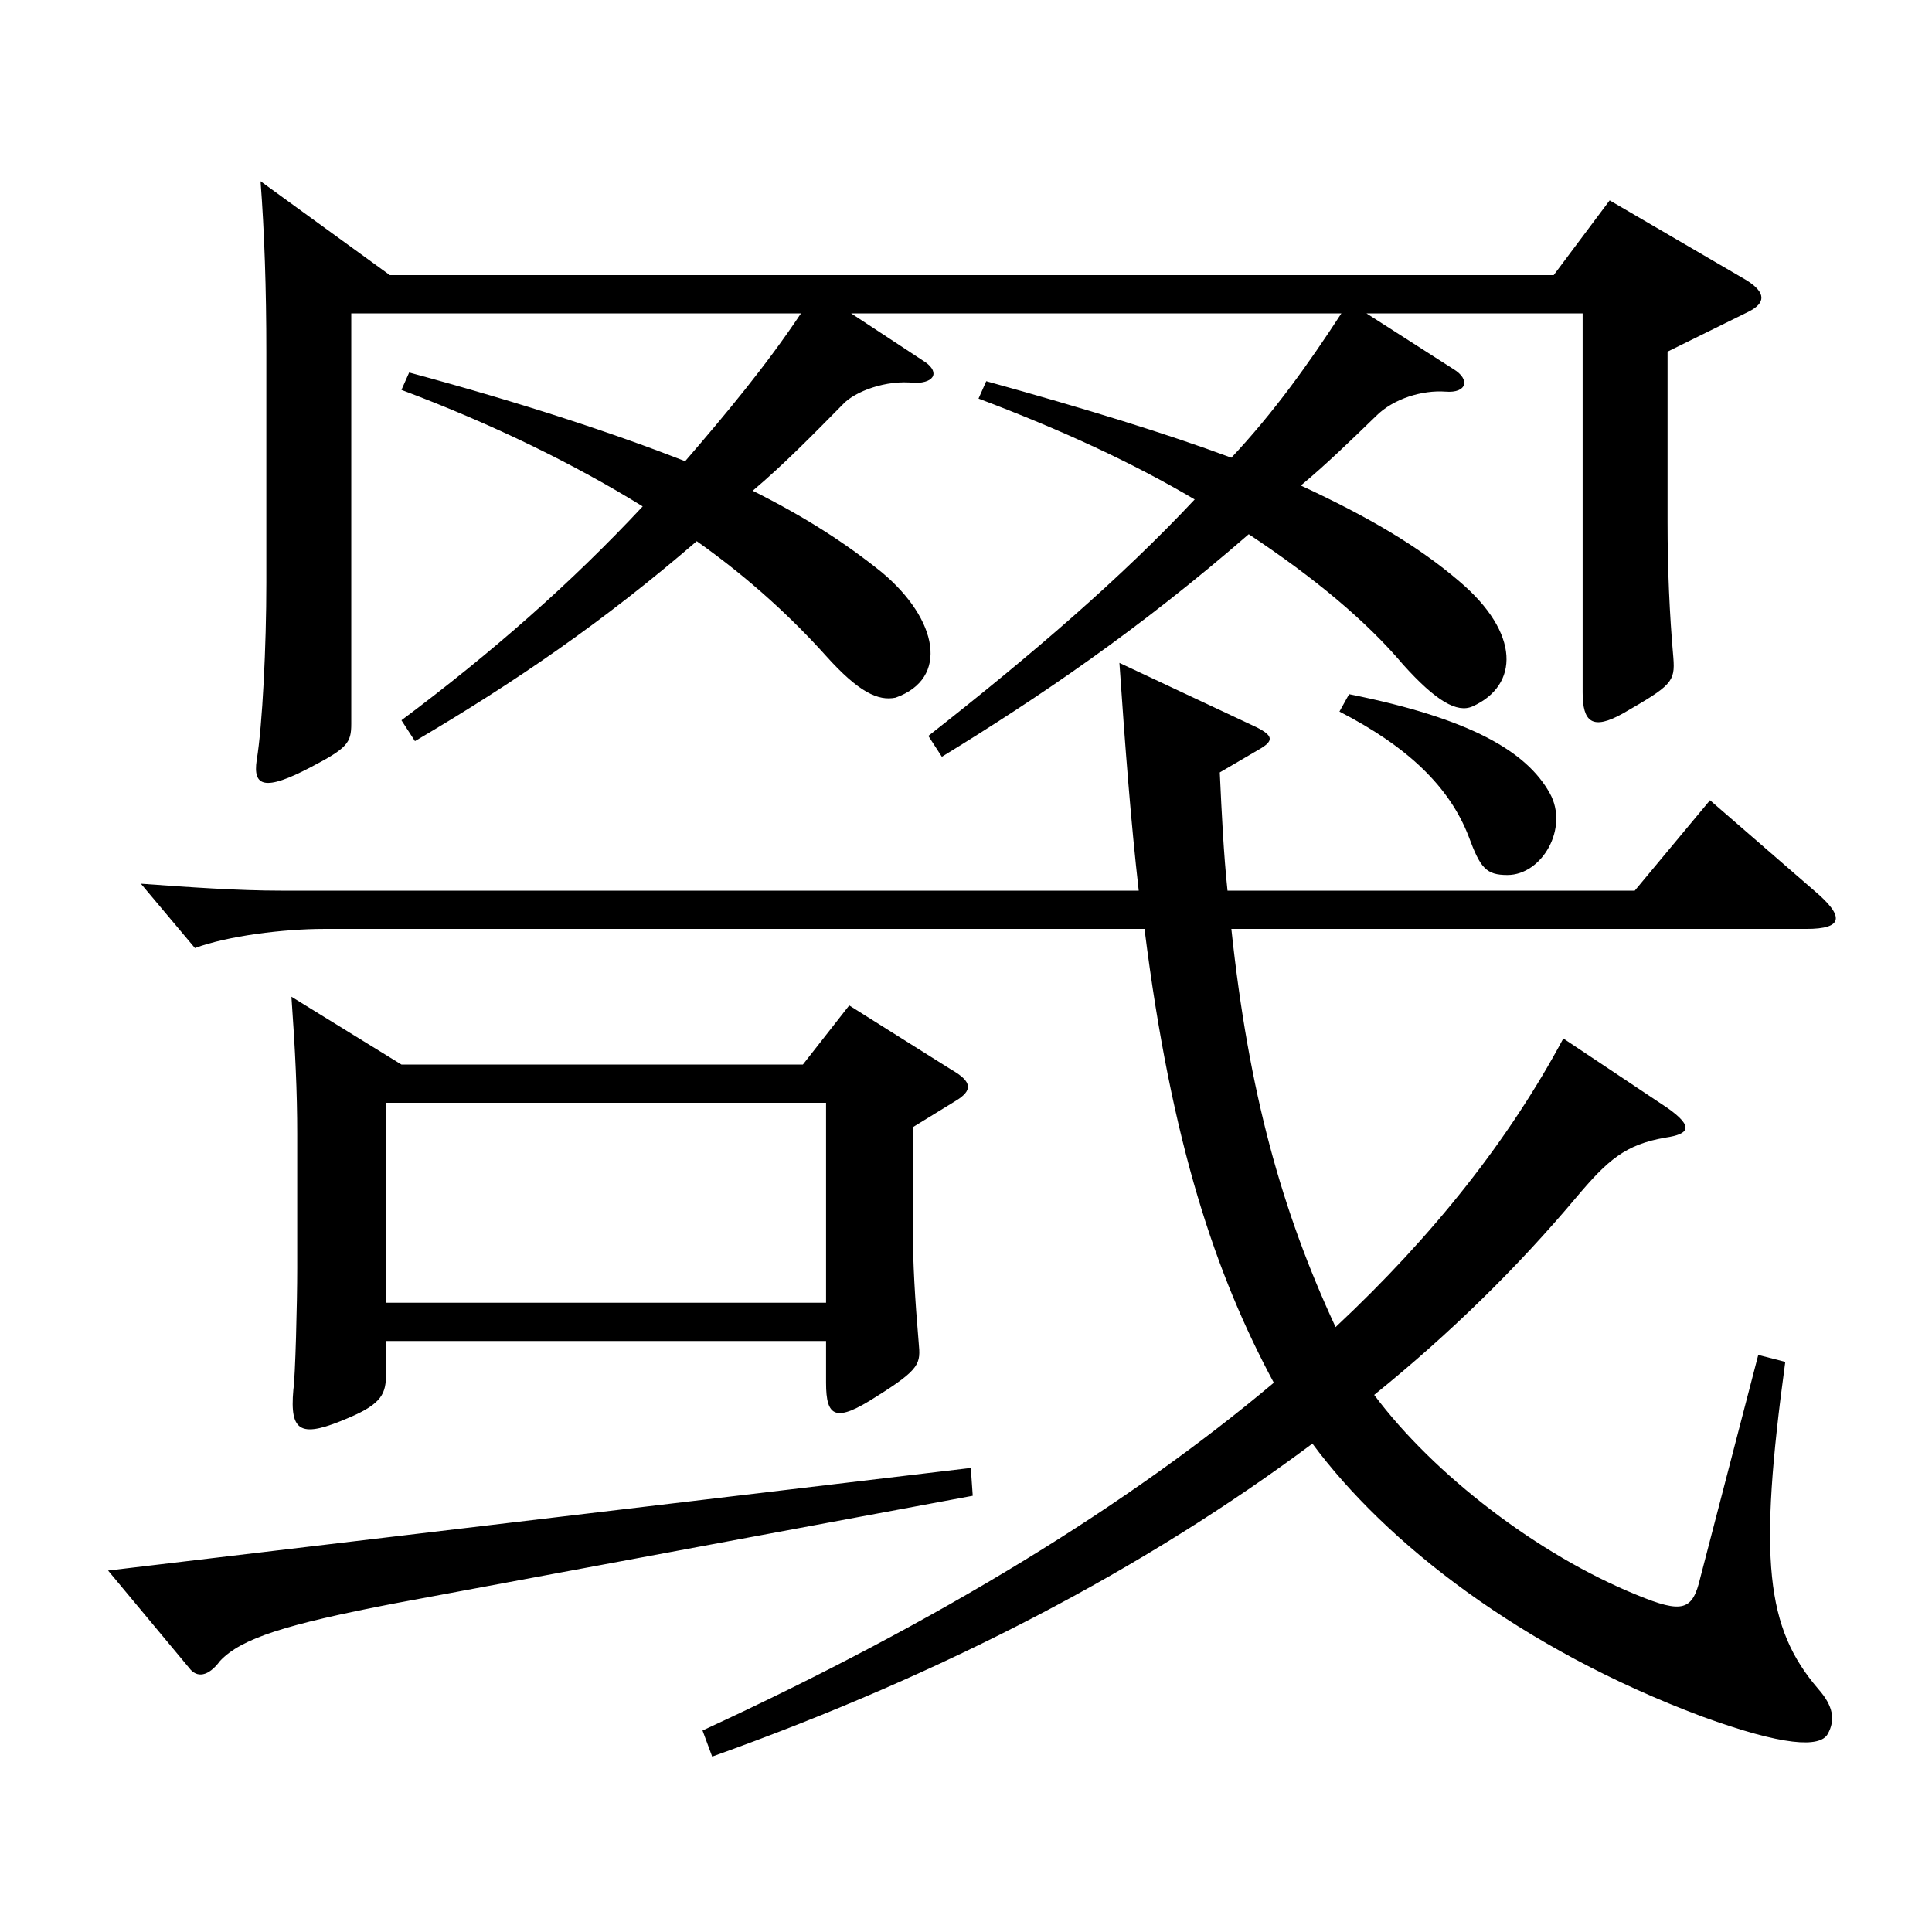 <?xml version="1.0" encoding="utf-8"?>
<!-- Generator: Adobe Illustrator 16.0.0, SVG Export Plug-In . SVG Version: 6.00 Build 0)  -->
<!DOCTYPE svg PUBLIC "-//W3C//DTD SVG 1.1//EN" "http://www.w3.org/Graphics/SVG/1.1/DTD/svg11.dtd">
<svg version="1.1" id="图层_1" xmlns="http://www.w3.org/2000/svg" xmlns:xlink="http://www.w3.org/1999/xlink" x="0px" y="0px"
	 width="1000px" height="1000px" viewBox="0 0 1000 1000" enable-background="new 0 0 1000 1000" xml:space="preserve">
<path d="M203.791,830.004c-55.944,10.8-78.921,18-89.909,29.7c-5.994,8.1-11.988,9-15.984,3.6l-41.958-50.399l446.55-53.1
	l0.999,14.4L203.791,830.004z M167.827,480.807c-20.979,0-49.95,3.6-66.933,9.899l-27.972-33.299c24.975,1.8,49.949,3.6,72.927,3.6
	h443.553c-3.996-35.1-6.993-73.8-9.99-117.899l70.929,33.3c8.99,4.5,8.99,7.2,0.999,11.7l-19.98,11.7
	c0.999,21.6,1.998,42.299,3.996,61.199h210.788l38.96-46.8l53.946,46.8c15.983,13.5,14.984,19.8-3.996,19.8h-297.7
	c8.991,84.6,25.974,145.799,53.945,206.099c50.949-47.7,89.91-97.199,117.882-149.399l53.945,36c13.986,9.9,10.989,13.5-0.999,15.3
	c-20.979,3.601-29.97,11.7-45.953,30.6c-30.969,36.9-65.934,71.1-104.895,102.6c30.969,41.399,84.914,82.8,135.863,103.499
	c23.976,9.9,28.971,8.101,32.967-9l29.97-115.199l13.985,3.601c-13.985,102.599-9.99,137.699,16.983,169.198
	c7.991,9,8.99,16.2,4.994,23.4c-3.995,7.2-22.977,6.3-64.934-9c-93.906-35.1-163.835-89.999-201.797-141.299
	c-86.912,64.799-189.809,118.799-310.687,161.999l-4.995-13.5c122.876-56.7,220.777-117,295.701-179.999
	c-29.97-55.8-52.946-123.299-66.932-234.898H167.827z M181.813,374.607c0,9.899-1.998,12.6-20.979,22.5
	c-23.976,12.6-29.97,9.899-27.972-3.601c2.997-18,4.995-59.399,4.995-91.799V182.009c0-32.4-0.999-62.1-2.997-88.199l66.933,48.6
	h602.393l28.971-38.7l70.929,41.4c9.989,6.3,9.989,11.699,0.999,16.199l-41.958,20.7v88.199c0,24.3,0.999,47.7,2.997,70.199
	c0.999,12.601-0.999,14.4-25.974,28.8c-15.984,9-20.979,4.5-20.979-10.8V162.209H707.283l44.955,28.8
	c8.99,5.399,6.992,12.6-3.996,11.7c-11.988-0.9-26.973,3.6-35.964,12.6c-12.987,12.6-25.974,25.199-38.961,36
	c34.965,16.199,60.938,31.499,81.917,49.499c31.968,27,30.969,54,6.993,64.8c-7.992,3.6-18.98-2.7-35.964-21.6
	c-18.98-22.5-45.953-45-79.919-67.5c-56.942,49.5-108.891,84.6-158.84,115.199l-6.993-10.8
	c53.945-42.3,99.899-81.899,137.861-122.399c-31.968-18.899-68.931-35.999-111.888-52.199l3.996-9
	c51.947,14.399,92.906,27,126.872,39.6c21.978-23.399,39.96-48.6,56.942-74.699H440.552l36.963,24.3
	c8.991,5.399,6.993,11.7-3.996,11.7c-14.984-1.801-30.969,4.5-36.963,10.8c-15.983,16.199-30.969,31.499-46.952,44.999
	c26.973,13.5,47.951,27,66.933,42.3c28.971,24.3,34.965,54.899,6.993,64.8c-8.991,1.8-18.981-2.7-35.964-21.6
	c-16.983-18.9-38.961-39.6-66.933-59.399c-47.952,41.399-93.905,72.899-145.854,103.499l-6.992-10.8
	c46.952-35.1,87.911-71.1,124.874-110.699c-34.965-21.601-76.923-42.3-124.874-60.3l3.995-9c59.94,16.2,105.894,31.5,142.856,45.899
	c20.979-24.3,41.958-49.499,59.939-76.499H181.813V374.607z M415.577,551.006l23.976-30.6l52.947,33.3
	c10.988,6.3,10.988,10.8,1.998,16.2l-21.979,13.5v53.999c0,16.2,0.999,34.2,2.997,57.6c0.999,10.8,0.999,13.5-21.978,27.9
	c-20.979,13.5-25.974,10.8-25.974-7.2v-21.6H199.795v17.1c0,9.899-1.998,15.3-18.981,22.5c-24.975,10.8-30.969,8.1-28.971-14.4
	c0.999-6.3,1.998-44.999,1.998-62.999v-69.3c0-21.6-0.999-43.199-2.997-71.1l56.943,35.1H415.577z M427.565,570.806H199.795v103.5
	h227.771V570.806z M780.21,452.907c-10.989,0-13.986-3.601-19.98-19.801c-9.989-26.1-31.968-46.799-66.933-64.799l4.995-9
	c62.937,12.6,91.907,29.699,103.896,51.3C812.178,428.607,798.191,452.907,780.21,452.907z"/>
</svg>
